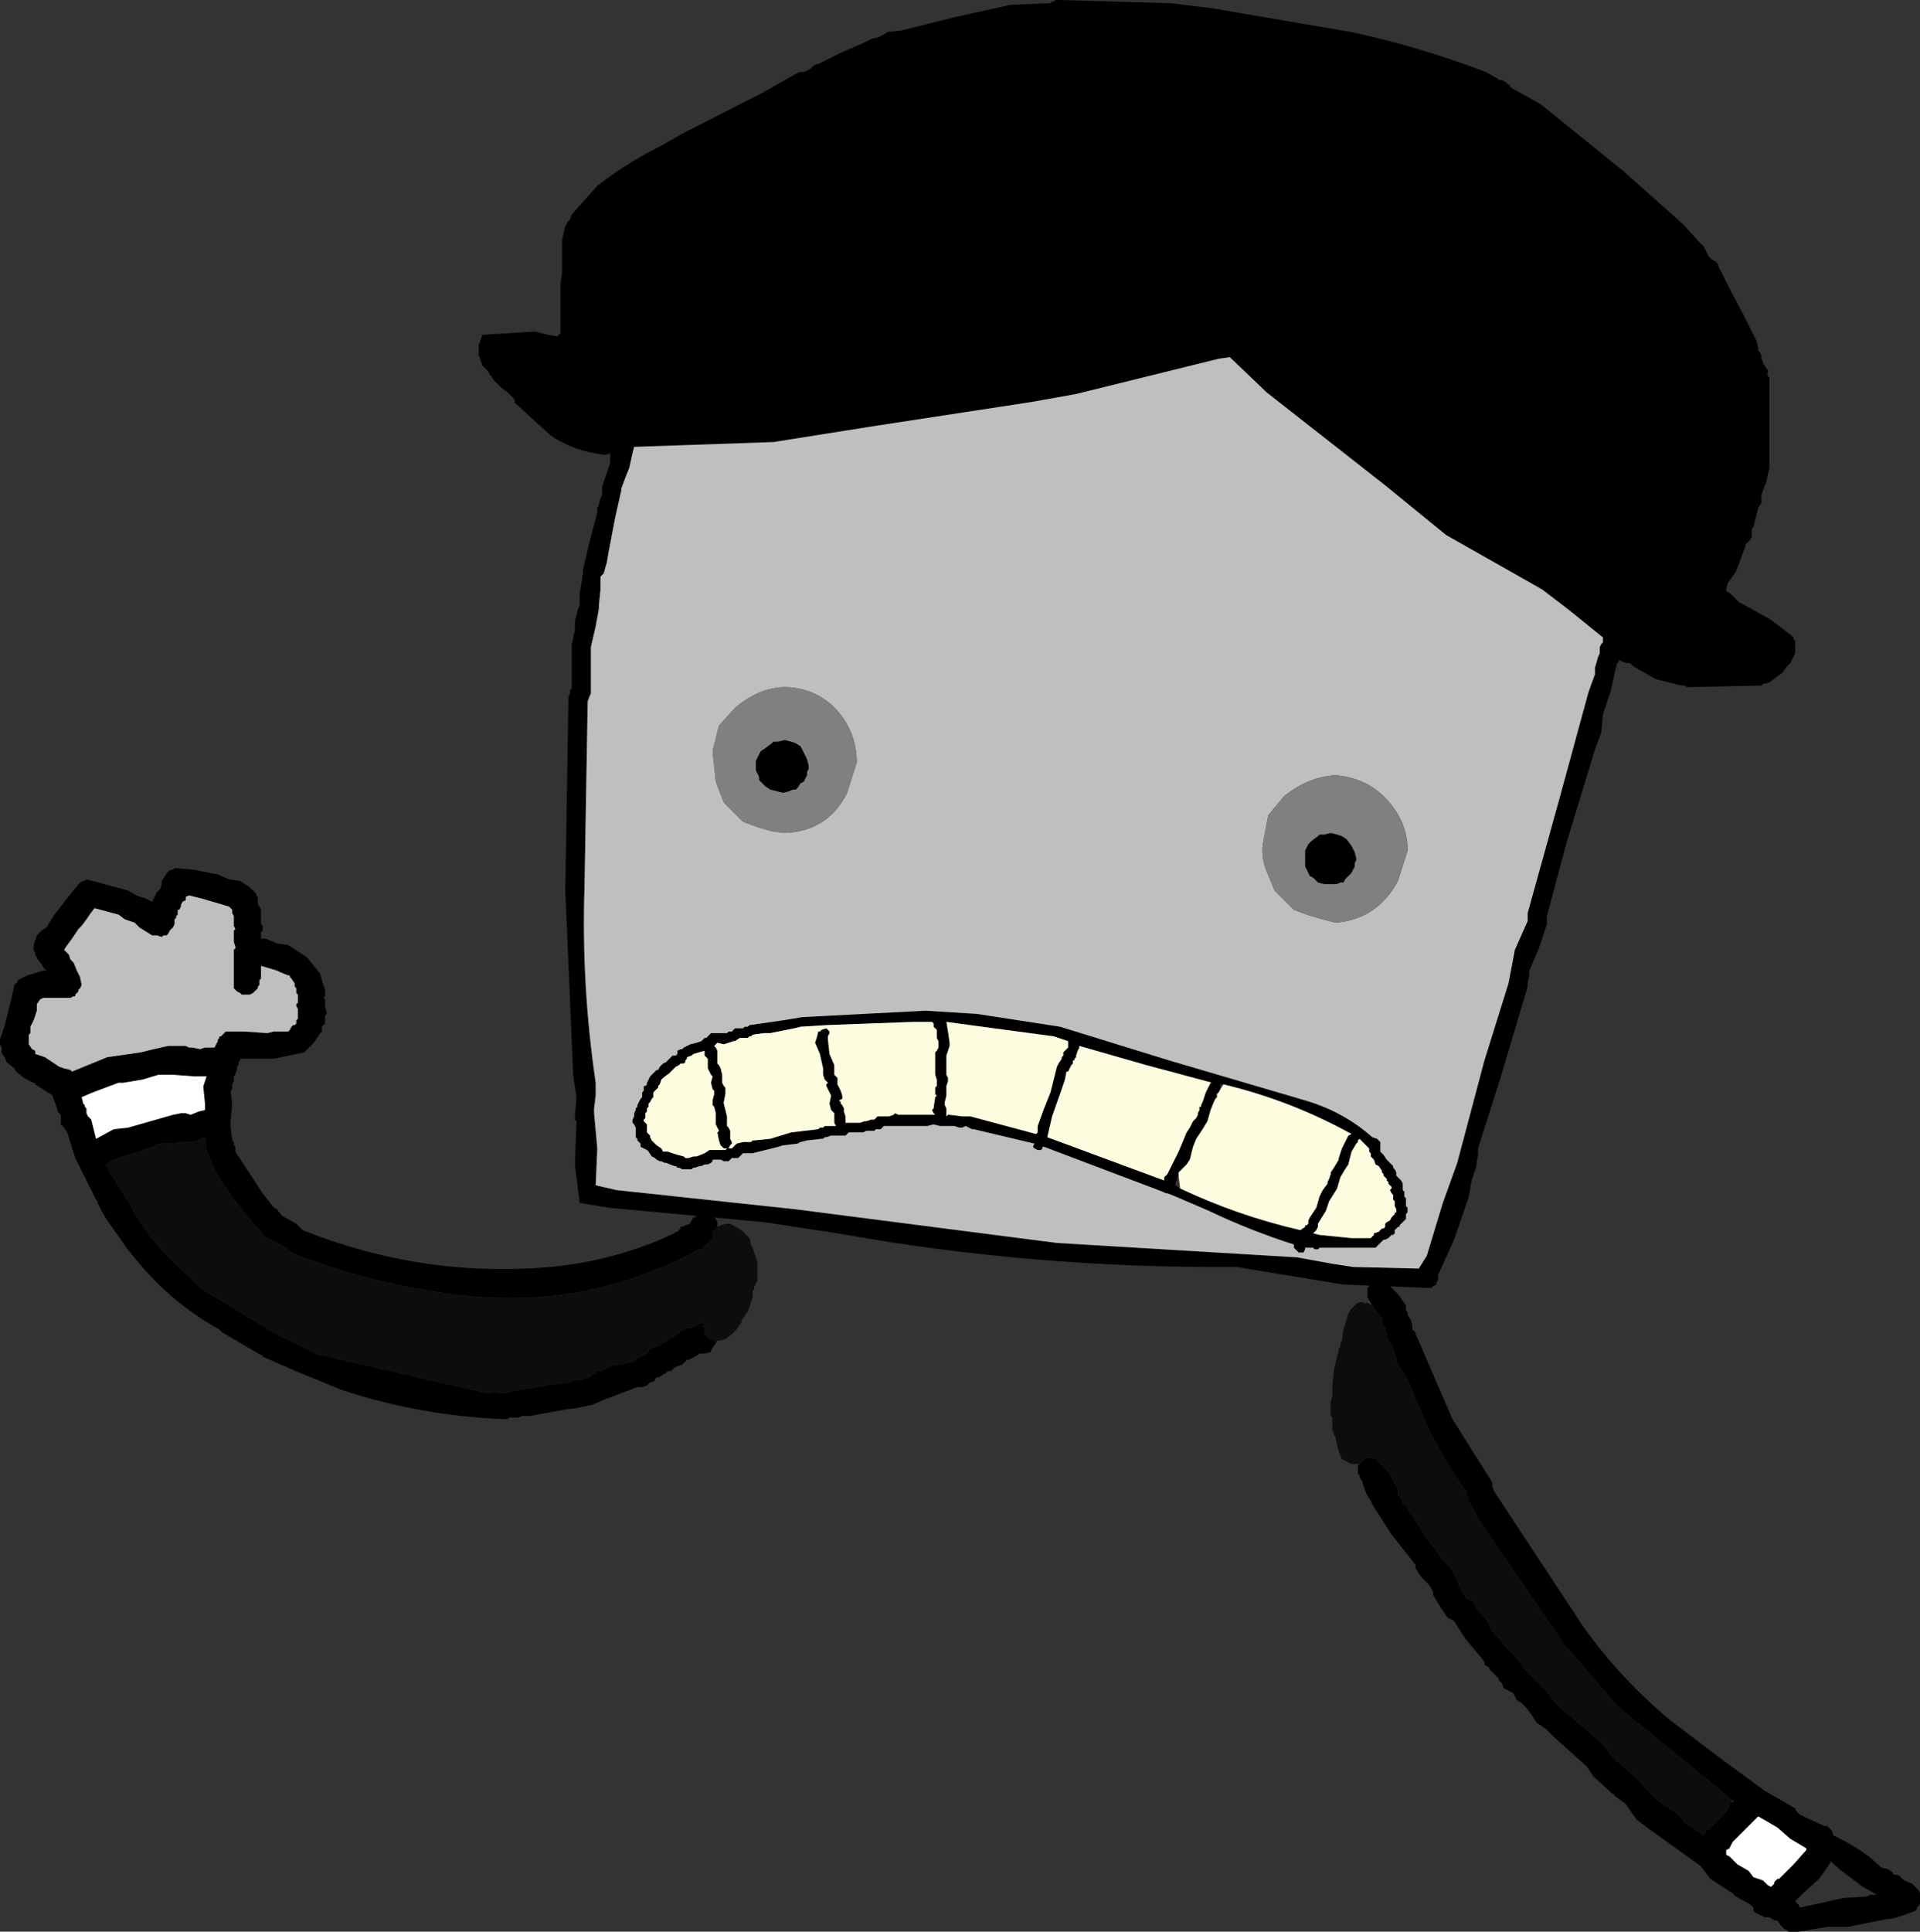 <?xml version="1.0" encoding="UTF-8" standalone="no"?>
<svg xmlns:xlink="http://www.w3.org/1999/xlink" height="60.3px" width="59.95px" xmlns="http://www.w3.org/2000/svg">
  <rect width="100%" height="100%" fill="#333333" stroke="none"/>
  <g transform="matrix(1.0, 0.0, 0.0, 1.0, 37.6, 51.95)">
    <path d="M5.25 -11.2 L5.1 -11.45 5.1 -11.75 5.15 -11.8 5.15 -11.85 5.25 -11.9 5.35 -12.0 5.45 -12.0 5.5 -12.0 5.6 -12.0 6.05 -11.55 6.3 -11.2 6.3 -11.05 6.35 -11.0 6.35 -10.9 6.45 -10.75 6.5 -10.55 6.5 -10.45 6.55 -10.4 6.6 -10.35 6.6 -10.3 6.65 -10.2 7.75 -7.65 8.95 -5.75 9.0 -5.65 9.0 -5.55 9.05 -5.4 11.85 -1.15 Q13.0 0.45 14.55 1.75 L16.2 3.0 17.5 3.95 18.45 4.5 18.5 4.6 18.55 4.65 18.6 4.7 19.15 4.95 19.25 5.0 19.35 5.05 19.45 5.05 19.5 5.1 19.6 5.2 19.65 5.35 Q20.2 5.6 20.75 6.0 L21.15 6.35 21.35 6.4 21.5 6.5 21.5 6.55 21.7 6.6 21.85 6.75 22.1 6.85 22.3 7.05 22.35 7.15 22.35 7.25 22.35 7.4 22.35 7.5 22.25 7.6 22.25 7.65 22.2 7.7 21.8 7.85 21.45 7.95 21.35 7.95 20.1 8.2 19.45 8.2 18.55 8.35 18.3 8.35 18.25 8.35 18.2 8.3 18.1 8.25 18.05 8.2 18.0 8.15 17.9 8.0 17.8 8.0 17.65 7.9 17.5 7.9 17.2 7.75 17.15 7.7 17.15 7.6 17.1 7.55 17.05 7.5 16.6 7.25 16.5 7.15 15.8 6.7 15.5 6.3 13.9 5.15 13.5 4.85 13.15 4.35 12.8 4.1 12.8 4.05 12.75 4.05 12.15 3.5 11.95 3.2 10.95 2.3 10.65 2.0 10.55 1.95 10.5 1.9 10.4 1.85 10.2 1.55 10.05 1.35 9.95 1.25 9.9 1.2 9.8 1.15 9.75 1.1 9.7 1.0 9.65 0.9 9.55 0.85 9.35 0.75 9.3 0.6 9.2 0.5 9.2 0.45 9.05 0.3 8.9 0.15 8.9 0.1 8.8 0.05 8.75 0.0 8.75 -0.05 8.7 -0.15 8.65 -0.2 8.15 -0.8 7.8 -1.35 7.7 -1.4 7.6 -1.45 7.4 -1.75 7.15 -2.15 7.15 -2.25 7.1 -2.35 7.0 -2.5 6.75 -2.75 6.6 -3.0 6.6 -3.1 5.85 -4.05 5.4 -4.75 5.3 -4.9 5.25 -5.0 5.2 -5.1 5.05 -5.35 4.95 -5.65 4.95 -5.7 4.9 -5.75 4.85 -5.85 4.85 -5.9 4.8 -5.95 4.8 -6.2 4.85 -6.25 4.9 -6.3 4.95 -6.35 5.0 -6.4 5.05 -6.45 5.15 -6.45 5.2 -6.45 5.3 -6.45 5.75 -6.0 6.0 -5.55 6.05 -5.5 6.05 -5.4 6.05 -5.3 6.1 -5.25 6.15 -5.2 6.2 -5.15 6.2 -5.0 6.3 -4.95 6.35 -4.85 6.4 -4.8 6.4 -4.75 6.45 -4.7 6.75 -4.25 7.0 -3.85 7.25 -3.55 7.4 -3.3 7.5 -3.2 7.6 -3.1 7.7 -3.0 7.8 -2.8 7.95 -2.5 7.95 -2.45 8.05 -2.3 8.15 -2.1 8.2 -2.05 8.4 -1.95 8.5 -1.75 8.85 -1.35 9.0 -1.0 9.3 -0.7 9.45 -0.5 9.75 -0.2 9.95 0.05 9.95 0.1 10.0 0.15 10.65 0.8 11.0 1.25 12.45 2.5 12.75 2.9 13.55 3.6 13.9 4.0 14.05 4.15 14.15 4.25 14.75 4.65 15.0 4.95 15.6 5.35 15.65 5.25 15.65 5.2 15.7 5.15 15.8 5.15 15.8 5.1 15.95 4.95 16.25 4.65 16.3 4.6 16.3 4.55 16.35 4.5 16.4 4.45 16.4 4.35 16.45 4.3 16.5 4.3 16.55 4.25 16.5 4.25 12.95 1.35 11.25 -0.6 8.65 -4.4 8.25 -5.1 8.25 -5.2 8.2 -5.25 8.2 -5.35 Q7.5 -6.35 6.95 -7.45 L6.35 -8.9 6.05 -9.35 5.9 -9.85 5.9 -9.9 5.75 -10.1 5.7 -10.25 5.7 -10.35 5.65 -10.45 5.65 -10.5 5.6 -10.55 5.55 -10.6 5.55 -10.7 5.55 -10.8 5.35 -11.05 5.25 -11.2 M20.5 6.9 L19.9 6.45 19.55 6.15 19.55 6.2 19.2 6.7 18.7 7.15 18.6 7.25 18.45 7.4 18.55 7.5 18.6 7.6 19.95 7.3 20.7 7.25 20.8 7.2 20.85 7.2 20.95 7.2 21.0 7.2 20.75 7.05 20.55 6.95 20.5 6.9 M16.4 6.0 L16.65 6.25 17.0 6.45 17.15 6.65 17.45 6.75 17.6 6.9 17.7 6.95 17.75 6.9 17.8 6.85 17.8 6.8 17.85 6.75 17.9 6.7 17.95 6.7 18.0 6.65 18.05 6.6 18.4 6.25 18.8 5.8 18.8 5.75 18.3 5.45 17.9 5.1 17.3 4.75 17.1 4.95 16.6 5.45 16.55 5.5 16.5 5.55 16.45 5.65 16.4 5.75 16.3 5.8 16.3 5.9 16.3 5.95 16.4 6.0" fill="#000000" fill-rule="evenodd" stroke="none"/>
    <path d="M4.85 -6.25 L4.8 -6.25 4.7 -6.25 4.6 -6.25 4.5 -6.3 4.3 -6.4 4.2 -6.65 4.1 -7.05 4.1 -7.1 4.05 -7.15 4.05 -7.2 4.0 -7.3 4.0 -7.5 4.0 -7.65 4.0 -7.7 3.95 -7.75 3.95 -7.8 3.95 -7.95 3.95 -8.2 4.0 -8.35 4.0 -8.65 4.05 -9.2 4.2 -9.8 4.2 -9.85 4.25 -9.9 4.25 -10.0 4.3 -10.1 4.35 -10.45 4.5 -10.95 4.55 -11.0 4.55 -11.05 4.65 -11.15 4.7 -11.2 4.75 -11.25 4.85 -11.3 4.95 -11.3 5.05 -11.25 5.05 -11.3 5.15 -11.25 5.25 -11.2 5.35 -11.05 5.55 -10.8 5.55 -10.7 5.55 -10.6 5.6 -10.55 5.65 -10.5 5.65 -10.45 5.7 -10.35 5.7 -10.25 5.75 -10.1 5.9 -9.9 5.9 -9.85 6.05 -9.35 6.35 -8.9 6.95 -7.45 Q7.5 -6.35 8.2 -5.35 L8.2 -5.25 8.25 -5.2 8.25 -5.1 8.65 -4.4 11.25 -0.6 12.95 1.35 16.5 4.25 16.4 4.35 16.4 4.45 16.35 4.5 16.3 4.55 16.3 4.6 16.25 4.65 15.95 4.95 15.8 5.1 15.8 5.15 15.7 5.15 15.65 5.2 15.65 5.25 15.6 5.35 15.0 4.95 14.75 4.65 14.15 4.25 14.05 4.15 13.9 4.0 13.55 3.6 12.75 2.9 12.45 2.5 11.0 1.25 10.65 0.8 10.0 0.15 9.95 0.1 9.95 0.05 9.75 -0.2 9.45 -0.5 9.3 -0.7 9.0 -1.0 8.85 -1.35 8.5 -1.75 8.4 -1.95 8.2 -2.05 8.15 -2.1 8.05 -2.3 7.95 -2.45 7.95 -2.5 7.8 -2.8 7.7 -3.0 7.6 -3.1 7.5 -3.2 7.4 -3.3 7.25 -3.55 7.0 -3.85 6.75 -4.25 6.45 -4.7 6.4 -4.75 6.4 -4.8 6.35 -4.85 6.3 -4.95 6.2 -5.0 6.2 -5.15 6.15 -5.2 6.1 -5.25 6.05 -5.3 6.05 -5.4 6.05 -5.5 6.0 -5.55 5.75 -6.0 5.3 -6.45 5.2 -6.45 5.15 -6.45 5.05 -6.45 5.0 -6.4 4.95 -6.35 4.9 -6.3 4.85 -6.25" fill="#0d0d0d" fill-rule="evenodd" stroke="none"/>
    <path d="M16.4 6.0 L16.3 5.95 16.3 5.9 16.3 5.8 16.4 5.75 16.45 5.65 16.5 5.55 16.55 5.5 16.6 5.45 17.1 4.95 17.3 4.75 17.9 5.1 18.3 5.45 18.8 5.75 18.8 5.8 18.4 6.25 18.05 6.6 18.0 6.65 17.95 6.7 17.9 6.7 17.85 6.75 17.8 6.8 17.8 6.85 17.75 6.9 17.7 6.95 17.6 6.9 17.45 6.75 17.15 6.65 17.0 6.45 16.65 6.25 16.4 6.0" fill="#ffffff" fill-rule="evenodd" stroke="none"/>
    <path d="M-15.2 -10.1 L-15.4 -9.8 -15.4 -9.75 -15.6 -9.7 -15.75 -9.7 -15.9 -9.6 -16.1 -9.5 -16.15 -9.5 -16.2 -9.45 -16.25 -9.4 -16.3 -9.35 -16.45 -9.3 -16.55 -9.25 -16.6 -9.2 -16.65 -9.15 -16.75 -9.15 -16.8 -9.1 -16.85 -9.05 -16.9 -9.05 -16.95 -9.0 -17.05 -8.95 -17.1 -8.95 -17.15 -8.9 -17.15 -8.85 -17.25 -8.8 -17.3 -8.8 -17.35 -8.75 -17.4 -8.7 -17.55 -8.65 -17.7 -8.65 -18.75 -8.25 -19.1 -8.1 -19.55 -8.0 -19.95 -7.95 -21.05 -7.75 -21.3 -7.75 -21.4 -7.7 -21.5 -7.7 -21.6 -7.7 -21.7 -7.7 -21.75 -7.65 -21.85 -7.65 Q-24.45 -7.75 -26.9 -8.55 L-28.25 -9.1 -29.4 -9.6 -29.4 -9.65 -29.45 -9.65 -30.65 -10.35 -30.75 -10.45 Q-32.3 -11.3 -33.45 -12.75 L-33.65 -13.0 -34.0 -13.5 -34.25 -13.85 -34.4 -14.1 -34.55 -14.4 -34.55 -14.45 -34.6 -14.5 -35.25 -15.8 -35.5 -16.6 -35.6 -16.75 -35.7 -16.85 -35.7 -17.0 -35.7 -17.15 -35.75 -17.2 -35.8 -17.25 -35.8 -17.3 -35.85 -17.45 -35.95 -17.7 -35.95 -17.75 -36.5 -18.1 -36.5 -18.15 -36.55 -18.15 -36.85 -18.3 -37.1 -18.5 -37.15 -18.6 -37.4 -18.8 -37.45 -18.95 -37.5 -19.0 -37.55 -19.1 -37.55 -19.2 -37.55 -19.25 -37.6 -19.35 -37.6 -19.4 -37.6 -19.5 -37.45 -19.95 -37.25 -20.75 -37.15 -21.2 -37.1 -21.25 -37.05 -21.3 -37.05 -21.35 -36.75 -21.5 -36.25 -21.65 -36.15 -21.65 -36.25 -21.75 -36.3 -21.85 -36.35 -21.9 -36.45 -22.05 -36.5 -22.15 -36.5 -22.2 -36.55 -22.3 -36.55 -22.45 -36.5 -22.6 -36.45 -22.75 -36.3 -22.9 -36.15 -23.0 -35.9 -23.4 -35.35 -24.1 -35.1 -24.4 -35.0 -24.45 -34.95 -24.45 -34.9 -24.5 -33.6 -24.15 -33.35 -24.0 -33.05 -23.9 -32.85 -23.8 -32.8 -23.9 -32.75 -24.0 -32.7 -24.1 -32.6 -24.2 -32.55 -24.35 -32.55 -24.45 -32.45 -24.6 -32.35 -24.75 -32.25 -24.8 -32.2 -24.8 -32.15 -24.85 -31.55 -24.8 -30.8 -24.65 -30.45 -24.5 -30.1 -24.45 -29.8 -24.25 -29.6 -24.05 -29.6 -24.0 -29.55 -23.95 -29.55 -23.75 -29.45 -23.55 -29.45 -23.45 -29.45 -23.3 -29.45 -23.2 -29.45 -23.1 -29.4 -23.05 -29.4 -22.9 -29.45 -22.85 -29.45 -22.75 -29.45 -22.65 -29.3 -22.65 -28.95 -22.5 -28.6 -22.45 -28.0 -22.05 -27.6 -21.55 -27.55 -21.35 -27.5 -21.2 -27.45 -21.05 -27.45 -20.9 -27.45 -20.85 -27.5 -20.8 -27.45 -20.75 -27.45 -20.65 -27.45 -20.5 -27.4 -20.35 -27.4 -20.3 -27.45 -20.25 -27.45 -20.0 -27.5 -19.95 -27.55 -19.9 -27.55 -19.75 -27.6 -19.7 -27.7 -19.55 -27.8 -19.4 -27.95 -19.25 -28.1 -19.1 -29.05 -18.9 -30.1 -18.9 -30.1 -18.85 -30.15 -18.8 -30.15 -18.7 -30.2 -18.65 -30.2 -18.55 -30.25 -18.45 -30.25 -18.4 -30.3 -18.35 -30.3 -18.3 -30.3 -18.2 -30.35 -18.1 -30.35 -17.95 -30.4 -17.9 -30.35 -17.5 -30.4 -16.95 -30.4 -16.9 -30.4 -16.75 -30.35 -16.4 -30.35 -16.35 -30.3 -16.3 -30.3 -16.2 -30.25 -16.15 -30.25 -16.0 -29.4 -14.7 -29.05 -14.25 -28.95 -14.2 -28.8 -14.0 -28.35 -13.75 -28.15 -13.55 Q-24.4 -12.05 -20.4 -12.4 -18.35 -12.6 -16.55 -13.45 L-16.5 -13.5 -16.45 -13.5 -16.35 -13.6 -16.35 -13.65 -16.3 -13.65 -16.2 -13.7 -16.05 -13.75 -16.05 -13.8 -16.0 -13.85 -15.95 -13.95 -15.9 -13.95 -15.8 -14.05 -15.75 -14.1 -15.65 -14.1 -15.6 -14.1 -15.5 -14.1 -15.4 -14.05 -15.35 -14.0 -15.25 -13.9 -15.2 -13.8 -15.2 -13.65 -15.25 -13.6 -15.3 -13.55 -15.35 -13.5 -15.35 -13.3 -15.65 -13.0 -15.7 -12.95 -15.8 -12.95 -15.85 -12.9 Q-19.25 -11.1 -23.05 -11.5 -25.8 -11.8 -28.4 -12.8 L-28.85 -13.1 -29.05 -13.2 -29.25 -13.3 -29.35 -13.35 -29.4 -13.4 -29.4 -13.45 -29.45 -13.5 Q-30.25 -14.35 -30.85 -15.35 L-31.05 -15.8 -31.05 -15.85 -31.1 -15.9 -31.1 -15.95 -31.15 -16.0 -31.2 -16.45 -31.25 -16.45 -31.4 -16.35 -31.55 -16.3 -31.6 -16.3 -31.75 -16.3 -31.9 -16.3 -32.35 -16.25 -32.65 -16.25 -32.85 -16.15 -33.15 -16.05 -33.2 -16.0 -33.25 -16.0 -33.75 -15.85 -34.05 -15.75 -34.15 -15.7 -34.2 -15.65 -34.25 -15.6 -34.3 -15.6 -34.2 -15.4 -33.5 -14.3 -33.5 -14.25 -33.45 -14.2 -33.45 -14.15 Q-32.75 -13.0 -31.75 -12.15 L-31.35 -11.75 -28.9 -10.25 -28.75 -10.2 -27.85 -9.75 -27.8 -9.7 -22.35 -8.45 -22.15 -8.5 -21.9 -8.45 -21.7 -8.5 -21.45 -8.55 -20.25 -8.75 -19.8 -8.8 -19.7 -8.85 -19.4 -8.9 -19.3 -8.95 -19.25 -8.95 -19.15 -9.0 -19.1 -9.05 -19.05 -9.05 -19.0 -9.1 -18.95 -9.15 -18.85 -9.15 -18.8 -9.15 -18.75 -9.2 -18.65 -9.25 -18.55 -9.3 -18.0 -9.4 -17.8 -9.45 -17.7 -9.55 -17.5 -9.65 -17.4 -9.7 -17.35 -9.75 -17.35 -9.8 -17.3 -9.85 -17.15 -9.9 -17.0 -9.95 -16.6 -10.2 -16.2 -10.5 -16.1 -10.5 -16.0 -10.5 -15.95 -10.55 -15.85 -10.55 -15.75 -10.65 -15.65 -10.65 -15.6 -10.65 -15.6 -10.6 -15.65 -10.55 -15.6 -10.5 -15.6 -10.4 -15.6 -10.3 -15.55 -10.25 -15.5 -10.2 -15.4 -10.15 -15.35 -10.1 -15.2 -10.1 M-30.35 -23.55 L-30.45 -23.65 -31.3 -23.9 -31.7 -24.0 -31.8 -23.95 -31.8 -23.85 -31.9 -23.8 -31.95 -23.7 -31.95 -23.65 -32.0 -23.55 -32.05 -23.55 -32.05 -23.4 -32.1 -23.35 -32.1 -23.3 -32.15 -23.25 -32.15 -23.1 -32.2 -23.0 -32.25 -22.95 -32.3 -22.9 -32.35 -22.8 -32.4 -22.75 -32.5 -22.75 -32.55 -22.7 -32.7 -22.75 -32.75 -22.75 -32.85 -22.75 -33.25 -23.0 -33.4 -23.15 -33.7 -23.25 -33.9 -23.4 -34.65 -23.6 -34.8 -23.4 -34.9 -23.25 -35.05 -23.05 -35.15 -22.95 -35.25 -22.8 -35.35 -22.65 -35.5 -22.45 -35.6 -22.3 -35.45 -22.15 -35.4 -22.0 -35.3 -21.9 -35.2 -21.65 -35.1 -21.45 -35.05 -21.2 -35.1 -21.1 -35.15 -21.05 -35.15 -21.0 -35.25 -20.9 -35.25 -20.85 -35.3 -20.85 -35.4 -20.8 -35.45 -20.8 -35.8 -20.8 -36.25 -20.8 -36.35 -20.75 -36.45 -20.6 -36.45 -20.4 -36.55 -20.1 -36.65 -19.9 -36.65 -19.85 -36.65 -19.75 -36.65 -19.7 -36.7 -19.65 -36.7 -19.55 -36.7 -19.5 -36.7 -19.35 -36.6 -19.2 -36.5 -19.15 -36.5 -19.05 -36.2 -18.95 -35.9 -18.75 -35.75 -18.65 -35.6 -18.6 -35.4 -18.55 -35.35 -18.5 -34.25 -18.95 -33.2 -19.1 -32.8 -19.2 -32.35 -19.3 -32.25 -19.3 -31.9 -19.3 -31.8 -19.3 -31.7 -19.25 -31.6 -19.25 -31.35 -19.2 -31.2 -19.25 -31.0 -19.25 -30.9 -19.25 -30.8 -19.45 -30.8 -19.5 -30.75 -19.55 -30.75 -19.6 -30.7 -19.6 -30.6 -19.7 -30.55 -19.75 -30.4 -19.75 -30.3 -19.75 -30.0 -19.75 -29.25 -19.7 -29.05 -19.75 -28.8 -19.75 -28.6 -19.75 -28.55 -19.8 -28.5 -19.9 -28.45 -19.95 -28.4 -19.95 -28.35 -20.0 -28.35 -20.1 -28.3 -20.15 -28.3 -20.3 -28.3 -20.4 -28.3 -20.45 -28.35 -20.55 -28.35 -20.6 -28.3 -20.65 -28.3 -20.9 -28.35 -20.95 -28.35 -21.1 -28.4 -21.15 -28.4 -21.25 -28.5 -21.4 -28.55 -21.45 -28.55 -21.5 -28.6 -21.5 -28.85 -21.6 -28.95 -21.65 -29.45 -21.8 -29.45 -21.6 -29.45 -21.45 -29.45 -21.4 -29.5 -21.35 -29.5 -21.2 -29.55 -21.15 -29.55 -21.1 -29.6 -21.05 -29.7 -20.95 -29.8 -20.9 -29.85 -20.9 -29.95 -20.9 -30.05 -20.9 -30.1 -20.95 -30.2 -21.0 -30.25 -21.05 -30.3 -21.1 -30.3 -21.2 -30.3 -21.5 -30.3 -21.85 -30.3 -22.3 -30.25 -22.35 -30.25 -22.4 -30.3 -22.55 -30.3 -22.65 -30.3 -22.75 -30.3 -22.85 -30.3 -22.9 -30.25 -22.95 -30.3 -23.05 -30.3 -23.15 -30.3 -23.2 -30.3 -23.3 -30.3 -23.35 -30.35 -23.45 -30.35 -23.55 M-31.25 -18.05 L-31.15 -18.35 -31.45 -18.35 -31.55 -18.35 -32.2 -18.4 -32.65 -18.4 -33.15 -18.25 -33.75 -18.15 -33.9 -18.15 -34.7 -17.85 -35.05 -17.7 -35.0 -17.5 -34.95 -17.45 -34.95 -17.4 -34.9 -17.35 -34.9 -17.2 -34.85 -17.1 -34.8 -17.05 -34.75 -17.0 -34.6 -16.4 -34.05 -16.7 -33.6 -16.75 -32.2 -17.15 -31.95 -17.2 -31.8 -17.2 -31.65 -17.15 -31.4 -17.25 -31.2 -17.3 -31.2 -17.5 -31.25 -18.0 -31.25 -18.05" fill="#000000" fill-rule="evenodd" stroke="none"/>
    <path d="M-30.35 -23.55 L-30.35 -23.45 -30.3 -23.35 -30.3 -23.3 -30.3 -23.2 -30.3 -23.15 -30.3 -23.05 -30.25 -22.95 -30.3 -22.9 -30.3 -22.85 -30.3 -22.75 -30.3 -22.65 -30.3 -22.55 -30.25 -22.4 -30.25 -22.35 -30.3 -22.3 -30.3 -21.85 -30.3 -21.5 -30.3 -21.2 -30.3 -21.1 -30.25 -21.05 -30.2 -21.0 -30.1 -20.95 -30.05 -20.9 -29.95 -20.9 -29.85 -20.9 -29.8 -20.9 -29.7 -20.95 -29.6 -21.05 -29.55 -21.1 -29.55 -21.15 -29.5 -21.2 -29.5 -21.35 -29.45 -21.4 -29.45 -21.45 -29.45 -21.6 -29.45 -21.8 -28.95 -21.65 -28.85 -21.6 -28.6 -21.5 -28.55 -21.5 -28.55 -21.45 -28.5 -21.4 -28.4 -21.25 -28.4 -21.15 -28.35 -21.1 -28.35 -20.95 -28.3 -20.9 -28.3 -20.65 -28.35 -20.6 -28.35 -20.55 -28.3 -20.45 -28.3 -20.4 -28.3 -20.3 -28.3 -20.15 -28.35 -20.1 -28.35 -20.0 -28.4 -19.95 -28.45 -19.95 -28.5 -19.9 -28.55 -19.8 -28.6 -19.75 -28.8 -19.75 -29.05 -19.75 -29.25 -19.7 -30.0 -19.75 -30.3 -19.75 -30.4 -19.75 -30.55 -19.75 -30.6 -19.7 -30.7 -19.6 -30.75 -19.6 -30.75 -19.55 -30.8 -19.5 -30.8 -19.45 -30.9 -19.25 -31.0 -19.25 -31.2 -19.25 -31.35 -19.2 -31.6 -19.25 -31.7 -19.25 -31.8 -19.3 -31.9 -19.3 -32.25 -19.3 -32.35 -19.3 -32.8 -19.2 -33.2 -19.1 -34.25 -18.95 -35.35 -18.5 -35.4 -18.55 -35.6 -18.6 -35.75 -18.65 -35.9 -18.75 -36.2 -18.95 -36.5 -19.05 -36.5 -19.15 -36.6 -19.2 -36.7 -19.35 -36.7 -19.5 -36.7 -19.55 -36.7 -19.65 -36.65 -19.7 -36.65 -19.75 -36.65 -19.85 -36.65 -19.9 -36.55 -20.1 -36.45 -20.4 -36.45 -20.6 -36.35 -20.75 -36.25 -20.8 -35.8 -20.8 -35.45 -20.8 -35.4 -20.8 -35.3 -20.85 -35.25 -20.85 -35.25 -20.9 -35.15 -21.0 -35.15 -21.05 -35.1 -21.1 -35.05 -21.2 -35.1 -21.45 -35.2 -21.65 -35.3 -21.9 -35.4 -22.0 -35.45 -22.15 -35.6 -22.3 -35.5 -22.45 -35.35 -22.65 -35.25 -22.8 -35.15 -22.95 -35.05 -23.05 -34.9 -23.25 -34.8 -23.4 -34.65 -23.6 -33.9 -23.4 -33.7 -23.25 -33.4 -23.15 -33.25 -23.0 -32.85 -22.75 -32.75 -22.75 -32.7 -22.75 -32.55 -22.7 -32.5 -22.75 -32.4 -22.75 -32.35 -22.8 -32.3 -22.9 -32.25 -22.95 -32.2 -23.0 -32.15 -23.1 -32.15 -23.25 -32.1 -23.3 -32.1 -23.35 -32.05 -23.4 -32.05 -23.55 -32.0 -23.55 -31.95 -23.65 -31.95 -23.7 -31.9 -23.8 -31.8 -23.85 -31.8 -23.95 -31.7 -24.0 -31.3 -23.9 -30.45 -23.65 -30.35 -23.55" fill="#bfbfbf" fill-rule="evenodd" stroke="none"/>
    <path d="M-15.2 -13.65 L-15.1 -13.7 -14.9 -13.75 -14.8 -13.75 -14.45 -13.55 -14.2 -13.3 -14.15 -13.1 -14.1 -13.0 -14.05 -12.85 -13.95 -12.55 -13.95 -12.2 -13.95 -12.0 -13.95 -11.95 -14.0 -11.9 -14.0 -11.85 -14.05 -11.8 -14.05 -11.7 -14.1 -11.65 -14.1 -11.45 -14.15 -11.3 -14.25 -11.0 -14.3 -10.95 -14.35 -10.85 -14.4 -10.8 -14.45 -10.7 -14.45 -10.65 -14.5 -10.6 -14.6 -10.45 -14.75 -10.3 -14.95 -10.15 -15.15 -10.1 -15.2 -10.1 -15.35 -10.1 -15.4 -10.15 -15.5 -10.2 -15.55 -10.25 -15.6 -10.3 -15.6 -10.4 -15.6 -10.5 -15.65 -10.55 -15.6 -10.6 -15.6 -10.65 -15.65 -10.65 -15.75 -10.65 -15.85 -10.55 -15.95 -10.55 -16.0 -10.5 -16.1 -10.5 -16.2 -10.5 -16.6 -10.2 -17.0 -9.95 -17.15 -9.9 -17.3 -9.85 -17.35 -9.8 -17.35 -9.75 -17.4 -9.7 -17.5 -9.65 -17.7 -9.55 -17.8 -9.45 -18.0 -9.4 -18.55 -9.3 -18.65 -9.25 -18.75 -9.2 -18.8 -9.15 -18.85 -9.15 -18.95 -9.15 -19.0 -9.1 -19.05 -9.05 -19.1 -9.05 -19.15 -9.0 -19.25 -8.95 -19.3 -8.95 -19.4 -8.9 -19.7 -8.85 -19.8 -8.8 -20.25 -8.75 -21.45 -8.55 -21.7 -8.5 -21.9 -8.45 -22.15 -8.5 -22.35 -8.45 -27.8 -9.7 -27.85 -9.75 -28.75 -10.2 -28.9 -10.25 -31.35 -11.75 -31.75 -12.15 Q-32.75 -13.0 -33.45 -14.15 L-33.45 -14.2 -33.5 -14.25 -33.5 -14.3 -34.2 -15.4 -34.3 -15.6 -34.25 -15.6 -34.2 -15.65 -34.15 -15.7 -34.05 -15.75 -33.75 -15.85 -33.25 -16.0 -33.2 -16.0 -33.15 -16.05 -32.85 -16.15 -32.65 -16.25 -32.35 -16.25 -31.9 -16.3 -31.75 -16.3 -31.6 -16.3 -31.55 -16.3 -31.4 -16.35 -31.25 -16.45 -31.2 -16.45 -31.15 -16.0 -31.1 -15.95 -31.1 -15.9 -31.05 -15.85 -31.05 -15.8 -30.85 -15.35 Q-30.25 -14.35 -29.45 -13.5 L-29.4 -13.45 -29.4 -13.4 -29.35 -13.35 -29.25 -13.3 -29.05 -13.2 -28.85 -13.1 -28.4 -12.8 Q-25.8 -11.8 -23.05 -11.5 -19.25 -11.1 -15.85 -12.9 L-15.8 -12.95 -15.7 -12.95 -15.65 -13.0 -15.35 -13.3 -15.35 -13.5 -15.3 -13.55 -15.25 -13.6 -15.2 -13.65" fill="#0d0d0d" fill-rule="evenodd" stroke="none"/>
    <path d="M-31.25 -18.05 L-31.25 -18.0 -31.2 -17.5 -31.2 -17.3 -31.4 -17.25 -31.65 -17.15 -31.8 -17.2 -31.95 -17.2 -32.2 -17.15 -33.6 -16.75 -34.05 -16.7 -34.6 -16.4 -34.75 -17.0 -34.8 -17.05 -34.85 -17.1 -34.9 -17.2 -34.9 -17.35 -34.95 -17.4 -34.95 -17.45 -35.0 -17.5 -35.05 -17.7 -34.7 -17.85 -33.9 -18.15 -33.75 -18.15 -33.15 -18.25 -32.65 -18.4 -32.2 -18.4 -31.55 -18.35 -31.45 -18.35 -31.15 -18.35 -31.25 -18.05" fill="#ffffff" fill-rule="evenodd" stroke="none"/>
    <path d="M4.6 -50.95 Q6.7 -50.5 8.8 -49.7 L9.15 -49.5 9.2 -49.45 9.3 -49.45 9.4 -49.4 9.45 -49.35 9.5 -49.3 9.55 -49.3 9.55 -49.25 9.6 -49.2 10.5 -48.7 13.1 -46.6 14.95 -44.95 15.45 -44.4 15.5 -44.35 15.6 -44.25 15.65 -44.15 15.7 -44.05 15.75 -43.95 15.8 -43.9 15.85 -43.85 15.95 -43.8 16.05 -43.7 16.05 -43.65 16.4 -42.95 16.85 -42.1 17.25 -41.3 17.3 -41.1 17.3 -41.0 17.35 -40.95 17.4 -40.85 17.4 -40.75 17.45 -40.65 17.45 -40.6 17.5 -40.55 17.55 -40.45 17.6 -40.4 17.6 -40.3 Q17.55 -40.25 17.65 -40.15 L17.65 -39.9 17.65 -39.25 17.65 -38.6 17.65 -37.85 17.65 -37.4 17.65 -37.35 17.6 -37.15 17.55 -36.9 17.45 -36.65 17.4 -36.5 17.4 -36.25 17.3 -36.1 17.25 -35.9 17.2 -35.7 17.15 -35.5 17.1 -35.45 17.1 -35.4 17.1 -35.3 17.1 -35.2 17.05 -35.1 17.0 -35.05 16.9 -34.95 16.9 -34.9 16.75 -34.5 16.6 -34.1 16.35 -33.75 16.3 -33.55 16.3 -33.5 16.45 -33.4 16.55 -33.3 16.65 -33.2 16.7 -33.15 16.8 -33.1 17.7 -32.6 18.35 -32.1 18.4 -32.05 18.4 -32.0 18.45 -31.95 18.45 -31.55 18.4 -31.45 18.35 -31.35 18.3 -31.25 18.15 -31.1 18.15 -31.05 18.1 -31.05 18.1 -31.0 18.05 -30.95 17.85 -30.8 17.65 -30.65 17.45 -30.6 17.4 -30.55 15.05 -30.5 15.0 -30.55 14.9 -30.55 14.1 -30.75 13.4 -31.15 13.3 -31.25 13.2 -31.25 13.05 -31.3 12.95 -31.35 12.95 -31.3 12.9 -31.25 12.85 -31.1 12.7 -30.4 12.45 -29.65 12.4 -29.1 12.2 -28.55 11.3 -25.6 10.7 -23.35 10.7 -23.25 10.7 -23.1 10.45 -22.35 10.15 -21.65 10.15 -21.5 10.1 -21.25 10.1 -21.15 9.25 -18.3 8.55 -16.1 8.55 -15.9 8.5 -15.6 8.5 -15.55 8.35 -15.1 8.25 -14.55 7.8 -13.25 7.35 -12.25 7.3 -12.15 7.3 -12.0 7.25 -11.9 7.25 -11.85 7.15 -11.8 7.1 -11.75 7.0 -11.75 6.9 -11.75 4.4 -11.85 4.35 -11.85 1.0 -12.4 Q-5.35 -12.35 -11.45 -13.45 L-13.75 -13.8 -18.6 -14.25 -19.5 -14.4 -19.65 -15.6 -19.6 -16.9 -19.6 -16.95 -19.65 -17.0 -19.65 -17.1 -19.6 -17.7 -19.7 -18.35 -19.95 -24.15 -19.85 -30.15 -19.85 -30.2 -19.8 -30.3 -19.8 -30.4 -19.75 -30.45 -19.75 -31.1 -19.75 -31.8 -19.75 -31.85 -19.7 -32.0 -19.7 -32.1 -19.65 -32.25 -19.65 -32.55 -19.55 -32.95 -19.5 -33.05 -19.5 -33.15 -19.5 -33.35 -19.5 -33.45 -19.45 -33.7 -19.4 -34.05 -19.4 -34.15 -19.2 -35.0 -18.95 -35.95 -18.95 -36.05 -18.95 -36.1 -18.9 -36.2 -18.85 -36.4 -18.8 -36.5 -18.8 -36.6 -18.8 -36.75 -18.7 -37.05 -18.55 -37.5 -18.55 -37.6 -18.55 -37.7 -18.55 -37.8 -18.7 -37.75 Q-19.65 -37.85 -20.4 -38.35 L-21.55 -39.4 -21.5 -39.45 -21.55 -39.45 -21.55 -39.5 -21.6 -39.55 -21.75 -39.7 -21.95 -39.85 -22.0 -39.9 -22.05 -39.95 -22.15 -40.05 -22.2 -40.1 -22.25 -40.2 -22.3 -40.25 -22.35 -40.35 -22.45 -40.45 -22.55 -40.55 -22.55 -40.6 -22.6 -40.7 -22.6 -40.75 -22.65 -40.85 -22.65 -41.2 -22.6 -41.3 -22.6 -41.35 -22.55 -41.45 -22.55 -41.5 -22.5 -41.5 -20.9 -41.6 -20.5 -41.5 -20.2 -41.45 -20.15 -41.5 -20.1 -41.55 -20.1 -42.05 -20.1 -42.5 -20.1 -43.1 -20.05 -43.45 -20.05 -43.5 -20.05 -43.8 -20.05 -44.1 -20.05 -44.45 -20.0 -44.7 -19.95 -44.9 -19.9 -44.95 -19.9 -45.0 -19.85 -45.05 -19.8 -45.1 -19.75 -45.25 -18.95 -46.15 Q-18.05 -46.85 -17.05 -47.35 L-16.25 -47.8 -13.8 -49.05 -12.65 -49.7 -12.6 -49.7 -12.5 -49.7 -12.4 -49.75 -12.3 -49.8 -12.2 -49.9 -12.1 -49.95 -12.05 -49.95 -11.35 -50.3 -10.55 -50.65 -10.35 -50.75 -10.3 -50.75 -10.15 -50.8 -10.05 -50.85 -9.95 -50.9 -9.9 -50.95 -9.45 -51.0 -7.85 -51.4 -6.05 -51.8 -4.8 -51.85 -4.75 -51.9 -4.7 -51.9 -4.65 -51.95 -4.6 -51.95 -4.5 -51.95 -1.05 -51.85 0.2 -51.7 4.6 -50.95 M-19.25 -30.05 L-19.35 -24.25 Q-19.45 -21.2 -19.0 -18.15 L-19.0 -17.75 -19.05 -17.35 -19.05 -17.2 -18.95 -16.1 -19.0 -14.95 -18.35 -14.8 -12.75 -14.2 -4.6 -13.15 2.9 -12.7 4.0 -12.5 4.65 -12.4 6.7 -12.35 6.95 -12.75 7.45 -14.4 7.9 -15.65 8.75 -18.85 9.5 -21.25 9.7 -22.3 10.1 -23.2 10.1 -23.25 10.1 -23.35 10.1 -23.45 11.1 -27.05 11.85 -29.8 12.0 -30.35 12.2 -30.9 12.2 -31.1 12.3 -31.45 12.35 -31.55 12.35 -31.75 12.4 -31.85 12.45 -31.9 12.45 -32.0 12.45 -32.05 11.4 -32.9 10.55 -33.55 7.55 -35.25 5.65 -36.8 1.95 -39.7 0.8 -40.8 0.45 -40.75 -4.0 -39.65 -5.4 -39.4 -10.3 -38.65 -13.45 -38.15 -17.8 -38.0 -17.85 -37.8 -17.95 -37.35 -18.05 -37.1 -18.2 -36.7 -18.2 -36.65 -18.4 -35.75 -18.6 -34.7 -18.65 -34.4 -18.75 -34.05 -18.85 -33.95 -18.85 -33.55 -18.9 -33.05 -18.9 -32.95 -19.0 -32.4 -19.15 -31.75 -19.15 -31.15 -19.15 -30.45 -19.15 -30.35 -19.15 -30.3 -19.2 -30.25 -19.25 -30.1 -19.25 -30.05 M3.35 -25.7 L3.55 -25.85 3.6 -25.9 3.75 -25.9 3.95 -25.95 4.15 -25.9 4.3 -25.85 4.45 -25.75 4.6 -25.55 4.7 -25.35 4.75 -25.15 4.75 -25.1 4.7 -25.0 4.7 -24.9 4.6 -24.7 4.5 -24.6 4.4 -24.5 4.35 -24.4 4.25 -24.4 4.15 -24.35 3.95 -24.35 3.75 -24.35 3.55 -24.4 3.4 -24.55 3.3 -24.6 3.25 -24.7 3.2 -24.8 3.15 -24.9 3.15 -25.0 3.15 -25.1 3.15 -25.2 3.15 -25.3 3.15 -25.4 3.2 -25.5 3.25 -25.6 3.35 -25.7 M-0.75 -14.85 Q1.05 -14.0 3.0 -13.55 L3.15 -13.65 3.15 -13.7 3.2 -13.7 3.25 -13.75 3.25 -13.85 3.3 -13.95 3.5 -14.25 3.6 -14.6 3.7 -14.8 3.85 -15.0 3.85 -15.05 3.9 -15.15 3.95 -15.3 3.95 -15.35 4.05 -15.5 4.2 -15.75 4.2 -15.8 4.3 -16.1 4.5 -16.5 4.6 -16.55 Q2.7 -17.6 0.6 -18.1 L0.45 -18.1 0.5 -18.1 0.5 -18.0 0.45 -17.85 0.4 -17.8 0.4 -17.7 0.35 -17.65 0.3 -17.55 0.2 -17.3 0.1 -16.95 -0.05 -16.7 -0.25 -16.4 -0.35 -16.15 -0.45 -15.75 -0.55 -15.6 -0.8 -15.35 -0.8 -15.25 -0.85 -15.2 -0.85 -15.1 -0.9 -15.05 -0.9 -15.0 -0.9 -14.95 -0.75 -14.85 M4.8 -16.35 L4.8 -16.3 4.75 -16.25 4.6 -16.0 4.5 -15.6 4.4 -15.45 4.25 -15.2 4.15 -14.85 3.9 -14.45 3.8 -14.15 3.55 -13.75 3.55 -13.65 3.5 -13.55 3.4 -13.45 3.6 -13.4 4.6 -13.3 5.2 -13.3 5.25 -13.35 5.3 -13.4 5.3 -13.45 5.45 -13.5 5.5 -13.55 5.55 -13.6 5.6 -13.6 5.65 -13.65 5.65 -13.75 5.7 -13.8 5.8 -13.85 5.85 -13.95 5.9 -14.0 5.95 -14.05 5.95 -14.1 6.0 -14.1 6.0 -14.2 5.95 -14.3 5.95 -14.45 5.9 -14.5 5.9 -14.65 5.85 -14.7 5.8 -14.8 5.85 -14.85 5.85 -14.9 5.75 -15.0 5.75 -15.05 5.7 -15.1 5.7 -15.15 5.6 -15.25 5.6 -15.3 5.55 -15.35 5.55 -15.4 5.45 -15.55 5.35 -15.6 5.3 -15.75 5.25 -15.8 5.2 -15.85 5.2 -15.95 5.15 -16.0 5.15 -16.1 5.05 -16.2 4.95 -16.3 4.85 -16.4 4.8 -16.35 M0.2 -18.15 L0.25 -18.15 -1.8 -18.7 -3.9 -19.3 -3.9 -19.25 -3.95 -19.15 -4.0 -19.0 -4.0 -18.95 -4.05 -18.9 -4.05 -18.85 -4.1 -18.85 -4.1 -18.75 -4.15 -18.7 -4.25 -18.5 -4.3 -18.5 -4.35 -18.25 -4.45 -17.95 -4.75 -17.1 -4.9 -16.45 -1.25 -15.1 -1.25 -15.15 -1.25 -15.2 -1.2 -15.25 -1.15 -15.3 -0.8 -16.0 -0.55 -16.6 -0.45 -16.75 -0.35 -16.95 -0.3 -17.0 -0.25 -17.05 -0.2 -17.15 -0.2 -17.2 -0.15 -17.3 -0.15 -17.4 -0.1 -17.4 -0.1 -17.45 -0.05 -17.55 0.05 -17.85 0.2 -18.15 M2.8 -13.1 Q1.4 -13.55 0.15 -14.15 L-0.9 -14.6 -1.15 -14.7 -1.2 -14.7 -1.3 -14.75 -5.0 -16.15 -5.05 -16.15 -5.05 -16.1 -5.1 -16.05 -5.2 -16.05 -5.3 -16.1 -5.35 -16.15 -5.3 -16.25 -7.2 -16.7 -7.25 -16.7 -7.35 -16.75 -7.45 -16.8 -7.55 -16.75 -7.65 -16.75 -7.8 -16.8 -7.95 -16.8 -8.15 -16.8 -8.25 -16.8 -8.45 -16.85 -8.65 -16.8 -8.9 -16.8 -9.05 -16.8 -9.15 -16.8 -9.2 -16.8 -9.3 -16.8 -9.5 -16.8 -9.55 -16.8 -9.65 -16.8 -9.75 -16.8 -9.9 -16.8 -10.0 -16.8 -10.05 -16.75 -10.1 -16.7 -10.15 -16.7 -10.25 -16.7 -10.3 -16.65 -10.4 -16.65 -10.45 -16.65 -10.55 -16.65 -10.65 -16.6 -10.95 -16.6 -11.1 -16.6 -11.15 -16.55 -11.2 -16.5 -11.3 -16.5 -11.35 -16.5 -11.45 -16.5 -11.65 -16.5 -11.8 -16.45 -11.85 -16.45 -11.9 -16.4 -11.95 -16.4 -12.4 -16.35 -12.6 -16.3 -12.7 -16.25 -13.1 -16.2 -13.15 -16.2 -13.3 -16.15 -13.5 -16.1 -14.1 -15.95 -14.15 -15.95 -14.25 -15.95 -14.35 -15.95 -14.4 -15.95 -14.5 -15.85 -14.55 -15.8 -14.65 -15.8 -14.75 -15.8 -14.8 -15.75 -14.85 -15.7 -15.0 -15.7 -15.1 -15.75 -15.15 -15.75 -15.25 -15.75 -15.35 -15.75 -15.35 -15.7 -15.4 -15.65 -15.5 -15.6 -15.6 -15.6 -15.7 -15.55 -15.75 -15.55 -15.9 -15.5 -15.95 -15.5 -16.0 -15.45 -16.2 -15.45 -16.3 -15.45 -16.4 -15.5 -16.45 -15.5 -16.5 -15.55 -16.55 -15.55 -16.8 -15.65 -16.85 -15.65 -16.95 -15.7 -17.0 -15.7 -17.1 -15.75 -17.15 -15.8 -17.25 -15.85 -17.35 -16.0 -17.4 -16.05 -17.5 -16.1 -17.6 -16.15 -17.6 -16.25 -17.7 -16.35 -17.7 -16.4 -17.75 -16.45 -17.75 -16.75 -17.8 -16.85 -17.85 -16.9 -17.85 -17.0 -17.8 -17.1 -17.8 -17.2 -17.75 -17.3 -17.75 -17.35 -17.7 -17.4 -17.7 -17.45 -17.65 -17.55 -17.6 -17.65 -17.55 -17.7 -17.55 -17.85 -17.5 -17.9 -17.5 -18.05 -17.45 -18.05 -17.4 -18.1 -17.4 -18.15 -17.35 -18.25 -17.3 -18.35 -17.25 -18.4 -17.2 -18.45 -17.15 -18.5 -17.1 -18.55 -17.05 -18.55 -17.0 -18.65 -16.95 -18.7 -16.9 -18.75 -16.8 -18.8 -16.65 -18.95 -16.6 -19.0 -16.5 -19.0 -16.45 -19.05 -16.45 -19.15 -16.35 -19.2 -16.3 -19.2 -16.25 -19.25 -16.15 -19.3 -16.05 -19.35 -15.85 -19.4 -15.7 -19.45 -15.6 -19.55 -15.55 -19.55 -15.5 -19.6 -15.4 -19.7 -15.35 -19.7 -15.25 -19.7 -15.1 -19.7 -14.9 -19.7 -14.85 -19.75 -14.75 -19.75 -14.7 -19.8 -14.65 -19.85 -14.55 -19.85 -14.5 -19.85 -14.4 -19.85 -14.35 -19.9 -14.25 -19.9 -14.2 -19.95 -13.15 -20.1 -12.55 -20.2 -8.7 -20.4 -7.1 -20.3 -4.5 -19.9 -1.1 -18.85 3.15 -17.6 Q4.35 -17.25 5.25 -16.45 L5.4 -16.4 5.5 -16.3 5.5 -16.2 5.5 -16.1 5.5 -16.0 5.55 -15.95 5.6 -15.9 5.7 -15.75 5.75 -15.7 5.85 -15.6 5.9 -15.55 5.9 -15.5 5.95 -15.45 6.0 -15.35 6.0 -15.25 6.05 -15.2 6.1 -15.15 6.15 -15.1 6.2 -15.0 6.2 -14.8 6.25 -14.75 6.25 -14.6 6.3 -14.55 6.3 -14.45 6.3 -14.3 6.35 -14.25 6.35 -14.1 6.3 -14.05 6.3 -13.9 6.25 -13.85 6.2 -13.8 6.15 -13.75 6.1 -13.7 6.1 -13.65 6.05 -13.65 6.0 -13.6 5.95 -13.55 5.95 -13.45 5.9 -13.4 5.85 -13.4 5.8 -13.35 5.75 -13.3 5.65 -13.25 5.6 -13.25 5.45 -13.1 5.4 -13.05 5.35 -13.0 5.25 -13.0 5.1 -13.0 4.9 -13.0 4.8 -13.0 4.7 -13.0 4.5 -13.0 4.4 -13.0 4.3 -13.0 4.15 -13.0 4.1 -13.0 3.95 -13.0 3.85 -13.0 3.8 -13.0 3.6 -13.0 3.55 -12.95 3.45 -12.95 3.4 -13.0 3.3 -13.0 3.2 -13.0 3.15 -13.0 3.15 -12.95 3.1 -12.85 2.95 -12.85 2.85 -12.95 2.8 -13.0 2.8 -13.1 M-12.4 -28.25 L-12.35 -28.05 -12.35 -27.95 -12.4 -27.85 -12.4 -27.75 -12.5 -27.55 -12.6 -27.5 -12.7 -27.35 -12.75 -27.3 -12.85 -27.3 -12.95 -27.25 -13.15 -27.2 -13.35 -27.25 -13.55 -27.3 -13.7 -27.4 -13.8 -27.5 -13.9 -27.6 -13.9 -27.7 -13.95 -27.8 -14.0 -27.9 -14.0 -28.0 -14.0 -28.1 -14.0 -28.2 -13.95 -28.3 -13.9 -28.4 -13.85 -28.5 -13.7 -28.6 -13.5 -28.75 -13.45 -28.8 -13.3 -28.8 -13.1 -28.85 -12.9 -28.8 -12.75 -28.75 -12.6 -28.65 -12.5 -28.45 -12.4 -28.25 M-4.25 -19.45 L-4.7 -19.6 -8.05 -20.05 -8.0 -19.75 -7.95 -19.4 -7.95 -19.3 -8.0 -19.15 -8.05 -19.0 -8.05 -18.95 -8.05 -18.85 -8.05 -18.65 -8.05 -18.55 -8.05 -18.5 -8.05 -18.4 -8.0 -18.3 -8.0 -18.2 -8.05 -18.05 -8.05 -17.9 -8.05 -17.75 -8.1 -17.55 -8.1 -17.45 -8.05 -17.35 -8.05 -17.3 -8.05 -17.2 -8.05 -17.1 -8.0 -17.15 -7.95 -17.15 -7.55 -17.1 -7.4 -17.1 -7.3 -17.1 -5.25 -16.55 -5.2 -16.6 -5.2 -16.8 -5.0 -17.35 -4.8 -17.85 -4.7 -18.25 -4.6 -18.65 -4.55 -18.75 -4.45 -18.9 -4.45 -18.95 -4.4 -19.0 -4.4 -19.1 -4.35 -19.15 -4.3 -19.2 -4.25 -19.25 -4.25 -19.3 -4.25 -19.4 -4.25 -19.45 M-8.5 -20.05 L-9.1 -20.05 -11.8 -19.95 -12.6 -19.9 -12.8 -19.85 -13.55 -19.7 -13.75 -19.7 -14.1 -19.65 -14.15 -19.6 -14.2 -19.6 -14.25 -19.55 -14.35 -19.55 -14.4 -19.55 -14.5 -19.55 -14.65 -19.45 -14.7 -19.45 -15.0 -19.35 -15.2 -19.4 -15.3 -19.3 -15.25 -19.25 -15.2 -19.15 -15.2 -19.05 -15.2 -18.9 -15.2 -18.75 -15.15 -18.7 -15.1 -18.6 -15.05 -18.4 -15.05 -18.35 -15.05 -18.25 -15.05 -18.15 -15.0 -18.05 -14.95 -18.0 -14.95 -17.8 -15.0 -17.55 -15.0 -17.5 -14.95 -17.3 -14.9 -17.1 -14.9 -16.9 -14.9 -16.8 -14.85 -16.75 -14.8 -16.65 -14.8 -16.4 -14.75 -16.3 -14.75 -16.25 -14.8 -16.2 -14.85 -16.1 -14.75 -16.1 -14.7 -16.15 -14.65 -16.2 -14.6 -16.25 -14.4 -16.3 -14.3 -16.3 -14.15 -16.3 -14.1 -16.35 -14.05 -16.35 -13.55 -16.4 -12.9 -16.6 -12.05 -16.7 -12.0 -16.75 -11.9 -16.75 -11.85 -16.8 -11.6 -16.8 -11.5 -16.8 -11.55 -16.9 -11.55 -17.2 -11.6 -17.25 -11.65 -17.3 -11.7 -17.5 -11.65 -17.75 -11.7 -17.85 -11.8 -18.05 -11.8 -18.1 -11.75 -18.15 -11.8 -18.2 -11.85 -18.25 -11.9 -18.4 -11.9 -18.6 -12.0 -19.05 -12.15 -19.4 -12.1 -19.55 -12.05 -19.75 -12.0 -19.75 -11.95 -19.8 -11.8 -19.85 -11.75 -19.8 -11.7 -19.75 -11.7 -19.7 -11.75 -19.6 -11.75 -19.5 -11.7 -19.05 -11.55 -18.7 -11.55 -18.6 -11.55 -18.5 -11.55 -18.4 -11.45 -18.3 -11.45 -18.1 -11.35 -17.9 -11.3 -17.75 -11.3 -17.65 -11.4 -17.6 -11.35 -17.55 -11.35 -17.5 -11.3 -17.45 -11.25 -17.35 -11.25 -17.25 -11.2 -17.1 -11.2 -17.05 -11.2 -16.9 -11.1 -16.9 -10.95 -16.9 -10.85 -16.9 -10.75 -16.9 -10.6 -16.95 -10.55 -16.95 -10.4 -17.0 -10.3 -17.0 -10.25 -17.05 -10.2 -17.1 -9.95 -17.1 -9.85 -17.1 -9.7 -17.15 -9.65 -17.2 -9.55 -17.15 -9.3 -17.15 -8.65 -17.15 -8.45 -17.15 -8.4 -17.15 -8.45 -17.2 -8.5 -17.3 -8.45 -17.35 -8.4 -17.7 -8.35 -17.75 -8.4 -17.8 -8.4 -17.9 -8.4 -18.0 -8.35 -18.05 -8.35 -18.15 -8.35 -18.25 -8.4 -18.4 -8.4 -18.5 -8.4 -18.7 -8.4 -18.95 -8.4 -19.05 -8.4 -19.1 -8.35 -19.15 -8.3 -19.25 -8.3 -19.45 -8.35 -19.55 -8.35 -19.7 -8.35 -19.8 -8.45 -19.9 -8.45 -20.0 -8.5 -20.05 M-16.55 -18.6 L-16.7 -18.45 -16.9 -18.3 -16.95 -18.25 -17.0 -18.1 -17.05 -18.05 -17.05 -18.0 -17.1 -17.95 -17.15 -17.9 -17.2 -17.85 -17.2 -17.7 -17.25 -17.65 -17.3 -17.55 -17.35 -17.5 -17.35 -17.4 -17.4 -17.35 -17.4 -17.25 -17.45 -17.2 -17.45 -17.05 -17.5 -17.0 -17.5 -16.95 -17.45 -16.9 -17.4 -16.85 -17.4 -16.6 -17.3 -16.5 -17.3 -16.45 -17.25 -16.35 -17.15 -16.25 -17.1 -16.2 -16.95 -16.1 -16.9 -16.0 -16.8 -16.0 -16.75 -16.0 -16.45 -15.9 -16.25 -15.85 -16.2 -15.8 -16.1 -15.8 -15.95 -15.85 -15.85 -15.85 -15.6 -15.95 -15.45 -16.05 -15.3 -16.05 -15.25 -16.05 -15.05 -16.05 -14.95 -16.05 -14.9 -16.1 -15.0 -16.1 -15.1 -16.2 -15.15 -16.35 -15.2 -16.6 -15.15 -16.65 -15.2 -16.75 -15.25 -16.85 -15.25 -17.1 -15.25 -17.2 -15.3 -17.4 -15.35 -17.45 -15.35 -17.6 -15.3 -17.8 -15.3 -17.9 -15.35 -17.95 -15.4 -18.15 -15.35 -18.35 -15.4 -18.4 -15.5 -18.6 -15.5 -18.9 -15.6 -19.0 -15.6 -19.1 -15.6 -19.15 -15.95 -19.05 -16.0 -19.0 -16.15 -18.95 -16.15 -18.9 -16.2 -18.85 -16.2 -18.8 -16.25 -18.75 -16.35 -18.75 -16.4 -18.7 -16.5 -18.65 -16.55 -18.6" fill="#000000" fill-rule="evenodd" stroke="none"/>
    <path d="M-19.15 -30.3 L-19.15 -30.35 -19.15 -30.45 -19.15 -31.15 -19.15 -31.75 -19.0 -32.4 -18.9 -32.95 -18.9 -33.05 -18.85 -33.55 -18.85 -33.95 -18.75 -34.05 -18.65 -34.4 -18.6 -34.7 -18.4 -35.75 -18.2 -36.65 -18.2 -36.7 -18.05 -37.1 -17.95 -37.35 -17.85 -37.8 -17.8 -38.0 -13.45 -38.15 -10.3 -38.65 -5.4 -39.4 -4.0 -39.65 0.45 -40.75 0.8 -40.8 1.95 -39.7 5.65 -36.8 7.55 -35.25 10.55 -33.55 11.4 -32.9 12.45 -32.05 12.45 -32.0 12.45 -31.9 12.4 -31.85 12.35 -31.75 12.35 -31.55 12.3 -31.45 12.2 -31.1 12.2 -30.9 12.0 -30.35 11.85 -29.8 11.1 -27.05 10.1 -23.45 10.1 -23.35 10.1 -23.25 10.1 -23.2 9.7 -22.3 9.5 -21.25 8.75 -18.85 7.9 -15.65 7.45 -14.4 6.95 -12.75 6.7 -12.35 4.65 -12.4 4.0 -12.5 2.9 -12.7 -4.6 -13.15 -12.75 -14.2 -18.35 -14.8 -19.0 -14.95 -18.95 -16.1 -19.05 -17.2 -19.05 -17.35 -19.0 -17.75 -19.0 -18.15 Q-19.45 -21.2 -19.35 -24.25 L-19.25 -30.05 -19.15 -30.3 M1.85 -25.7 Q1.75 -25.25 1.95 -24.75 L2.2 -24.15 2.4 -23.95 2.6 -23.75 2.8 -23.55 3.2 -23.4 3.7 -23.25 4.1 -23.15 Q5.4 -23.25 6.05 -24.45 L6.35 -25.4 Q6.35 -26.15 5.9 -26.75 5.25 -27.65 4.1 -27.75 3.25 -27.7 2.5 -27.1 L2.0 -26.5 1.85 -25.7 M2.8 -13.1 L2.8 -13.0 2.85 -12.95 2.95 -12.85 3.1 -12.85 3.15 -12.95 3.15 -13.0 3.2 -13.0 3.3 -13.0 3.4 -13.0 3.45 -12.95 3.55 -12.95 3.6 -13.0 3.8 -13.0 3.85 -13.0 3.95 -13.0 4.1 -13.0 4.15 -13.0 4.3 -13.0 4.4 -13.0 4.5 -13.0 4.7 -13.0 4.8 -13.0 4.9 -13.0 5.1 -13.0 5.25 -13.0 5.35 -13.0 5.4 -13.05 5.45 -13.1 5.6 -13.25 5.65 -13.25 5.75 -13.3 5.8 -13.35 5.85 -13.4 5.9 -13.4 5.95 -13.45 5.95 -13.55 6.0 -13.6 6.05 -13.65 6.1 -13.65 6.1 -13.7 6.15 -13.75 6.2 -13.8 6.25 -13.85 6.3 -13.9 6.3 -14.05 6.35 -14.1 6.35 -14.25 6.3 -14.3 6.3 -14.45 6.3 -14.55 6.25 -14.6 6.25 -14.75 6.2 -14.8 6.2 -15.0 6.15 -15.1 6.1 -15.15 6.05 -15.2 6.0 -15.25 6.0 -15.35 5.95 -15.45 5.9 -15.5 5.9 -15.55 5.85 -15.6 5.75 -15.7 5.7 -15.75 5.6 -15.9 5.55 -15.95 5.5 -16.0 5.5 -16.1 5.5 -16.2 5.5 -16.3 5.4 -16.4 5.25 -16.45 Q4.35 -17.25 3.15 -17.6 L-1.1 -18.85 -4.5 -19.9 -7.1 -20.3 -8.7 -20.4 -12.55 -20.2 -13.15 -20.1 -14.2 -19.95 -14.25 -19.9 -14.35 -19.9 -14.4 -19.85 -14.5 -19.85 -14.55 -19.85 -14.65 -19.85 -14.7 -19.8 -14.75 -19.75 -14.85 -19.75 -14.9 -19.7 -15.1 -19.7 -15.25 -19.7 -15.35 -19.7 -15.4 -19.7 -15.5 -19.6 -15.55 -19.55 -15.6 -19.55 -15.7 -19.45 -15.85 -19.4 -16.05 -19.35 -16.15 -19.3 -16.25 -19.25 -16.3 -19.2 -16.35 -19.2 -16.45 -19.15 -16.45 -19.05 -16.5 -19.0 -16.6 -19.0 -16.65 -18.95 -16.8 -18.8 -16.9 -18.75 -16.95 -18.7 -17.0 -18.65 -17.05 -18.55 -17.1 -18.55 -17.15 -18.5 -17.2 -18.45 -17.25 -18.4 -17.3 -18.35 -17.35 -18.25 -17.4 -18.15 -17.4 -18.1 -17.45 -18.05 -17.5 -18.05 -17.5 -17.9 -17.55 -17.85 -17.55 -17.7 -17.6 -17.65 -17.65 -17.55 -17.7 -17.45 -17.7 -17.4 -17.75 -17.35 -17.75 -17.3 -17.8 -17.2 -17.8 -17.1 -17.85 -17.0 -17.85 -16.9 -17.8 -16.85 -17.75 -16.75 -17.75 -16.45 -17.7 -16.4 -17.7 -16.35 -17.6 -16.25 -17.6 -16.15 -17.5 -16.1 -17.4 -16.05 -17.35 -16.0 -17.25 -15.85 -17.15 -15.8 -17.1 -15.75 -17.0 -15.7 -16.95 -15.7 -16.85 -15.65 -16.8 -15.65 -16.55 -15.55 -16.5 -15.55 -16.45 -15.5 -16.4 -15.5 -16.3 -15.45 -16.2 -15.45 -16.0 -15.45 -15.95 -15.5 -15.9 -15.5 -15.75 -15.55 -15.7 -15.55 -15.6 -15.6 -15.5 -15.6 -15.4 -15.65 -15.35 -15.7 -15.35 -15.75 -15.25 -15.75 -15.15 -15.75 -15.1 -15.75 -15.0 -15.7 -14.85 -15.7 -14.8 -15.75 -14.75 -15.8 -14.65 -15.8 -14.55 -15.8 -14.5 -15.85 -14.4 -15.95 -14.35 -15.95 -14.25 -15.95 -14.15 -15.95 -14.1 -15.95 -13.5 -16.1 -13.3 -16.15 -13.15 -16.2 -13.1 -16.2 -12.7 -16.25 -12.6 -16.3 -12.4 -16.35 -11.95 -16.4 -11.9 -16.4 -11.85 -16.45 -11.8 -16.45 -11.65 -16.5 -11.45 -16.5 -11.35 -16.5 -11.3 -16.5 -11.2 -16.5 -11.15 -16.55 -11.1 -16.6 -10.95 -16.6 -10.65 -16.6 -10.55 -16.65 -10.45 -16.65 -10.4 -16.65 -10.3 -16.65 -10.25 -16.7 -10.15 -16.7 -10.1 -16.7 -10.05 -16.75 -10.0 -16.8 -9.9 -16.8 -9.75 -16.8 -9.65 -16.8 -9.55 -16.8 -9.5 -16.8 -9.3 -16.8 -9.2 -16.8 -9.15 -16.8 -9.05 -16.8 -8.9 -16.8 -8.65 -16.8 -8.45 -16.85 -8.25 -16.8 -8.15 -16.8 -7.95 -16.8 -7.8 -16.8 -7.65 -16.75 -7.55 -16.75 -7.45 -16.8 -7.35 -16.75 -7.25 -16.7 -7.2 -16.7 -5.3 -16.25 -5.35 -16.15 -5.3 -16.1 -5.2 -16.05 -5.1 -16.05 -5.05 -16.1 -5.05 -16.15 -5.0 -16.15 -1.3 -14.75 -1.2 -14.7 -1.15 -14.7 -0.9 -14.6 0.15 -14.15 Q1.4 -13.55 2.8 -13.1 M-15.35 -28.5 L-15.25 -27.55 -15.0 -26.9 -14.8 -26.7 -14.6 -26.5 -14.4 -26.3 -14.0 -26.15 -13.5 -26.0 -13.1 -25.95 Q-11.75 -26.0 -11.15 -27.2 L-10.85 -28.15 Q-10.85 -28.9 -11.25 -29.5 -11.9 -30.45 -13.05 -30.5 -13.9 -30.5 -14.65 -29.85 L-15.15 -29.3 -15.35 -28.5" fill="#bfbfbf" fill-rule="evenodd" stroke="none"/>
    <path d="M1.85 -25.7 L2.0 -26.5 2.5 -27.1 Q3.25 -27.7 4.1 -27.75 5.25 -27.65 5.9 -26.75 6.35 -26.15 6.35 -25.4 L6.05 -24.45 Q5.4 -23.25 4.1 -23.15 L3.7 -23.25 3.2 -23.4 2.8 -23.55 2.6 -23.75 2.4 -23.95 2.2 -24.15 1.95 -24.75 Q1.75 -25.25 1.85 -25.7 M3.35 -25.7 L3.25 -25.6 3.2 -25.5 3.15 -25.4 3.15 -25.3 3.15 -25.2 3.15 -25.1 3.15 -25.0 3.15 -24.9 3.2 -24.8 3.25 -24.7 3.3 -24.6 3.4 -24.55 3.55 -24.4 3.75 -24.35 3.95 -24.35 4.15 -24.35 4.25 -24.4 4.35 -24.4 4.4 -24.5 4.5 -24.6 4.6 -24.7 4.7 -24.9 4.7 -25.0 4.75 -25.1 4.75 -25.15 4.7 -25.35 4.6 -25.55 4.45 -25.75 4.3 -25.85 4.15 -25.9 3.95 -25.95 3.75 -25.9 3.6 -25.9 3.55 -25.85 3.35 -25.7 M-15.35 -28.5 L-15.15 -29.3 -14.65 -29.85 Q-13.9 -30.5 -13.05 -30.5 -11.9 -30.45 -11.25 -29.5 -10.85 -28.9 -10.85 -28.15 L-11.15 -27.2 Q-11.75 -26.0 -13.1 -25.95 L-13.5 -26.0 -14.0 -26.15 -14.4 -26.3 -14.6 -26.5 -14.8 -26.7 -15.0 -26.9 -15.25 -27.55 -15.35 -28.5 M-12.4 -28.25 L-12.5 -28.45 -12.6 -28.65 -12.75 -28.75 -12.9 -28.8 -13.1 -28.85 -13.3 -28.8 -13.45 -28.8 -13.5 -28.75 -13.7 -28.6 -13.85 -28.5 -13.9 -28.4 -13.95 -28.3 -14.0 -28.2 -14.0 -28.1 -14.0 -28.0 -14.0 -27.9 -13.95 -27.8 -13.9 -27.7 -13.9 -27.6 -13.8 -27.5 -13.7 -27.4 -13.55 -27.3 -13.35 -27.25 -13.15 -27.2 -12.95 -27.25 -12.85 -27.3 -12.75 -27.3 -12.7 -27.35 -12.6 -27.5 -12.5 -27.55 -12.4 -27.75 -12.4 -27.85 -12.35 -27.95 -12.35 -28.05 -12.4 -28.25" fill="#808080" fill-rule="evenodd" stroke="none"/>
    <path d="M0.6 -18.1 Q2.7 -17.6 4.6 -16.55 L4.5 -16.5 4.3 -16.1 4.2 -15.8 4.2 -15.75 4.05 -15.5 3.95 -15.35 3.95 -15.3 3.9 -15.15 3.85 -15.05 3.85 -15.0 3.7 -14.8 3.6 -14.6 3.5 -14.25 3.3 -13.95 3.25 -13.85 3.25 -13.75 3.2 -13.7 3.15 -13.7 3.15 -13.65 3.0 -13.55 Q1.05 -14.0 -0.75 -14.85 L-0.8 -15.25 -0.8 -15.35 -0.55 -15.6 -0.45 -15.75 -0.35 -16.15 -0.25 -16.4 -0.05 -16.7 0.1 -16.95 0.2 -17.3 0.3 -17.55 0.35 -17.65 0.4 -17.7 0.4 -17.8 0.45 -17.85 0.6 -18.1 M0.2 -18.15 L0.05 -17.85 -0.05 -17.55 -0.1 -17.45 -0.1 -17.4 -0.15 -17.4 -0.15 -17.3 -0.2 -17.2 -0.2 -17.15 -0.25 -17.05 -0.3 -17.0 -0.35 -16.95 -0.45 -16.75 -0.55 -16.6 -0.8 -16.0 -1.15 -15.3 -1.2 -15.25 -1.25 -15.2 -1.25 -15.15 -1.25 -15.1 -4.9 -16.45 -4.75 -17.1 -4.45 -17.95 -4.35 -18.25 -4.3 -18.5 -4.25 -18.5 -4.15 -18.7 -4.1 -18.75 -4.1 -18.85 -4.05 -18.85 -4.05 -18.9 -4.0 -18.95 -4.0 -19.0 -3.95 -19.15 -3.9 -19.25 -3.9 -19.3 -1.8 -18.7 0.25 -18.15 0.2 -18.15 M4.8 -16.35 L4.85 -16.4 4.95 -16.3 5.05 -16.2 5.15 -16.1 5.15 -16.0 5.2 -15.95 5.2 -15.85 5.25 -15.8 5.3 -15.75 5.35 -15.6 5.45 -15.55 5.55 -15.4 5.55 -15.35 5.6 -15.3 5.6 -15.25 5.7 -15.15 5.7 -15.1 5.75 -15.05 5.75 -15.0 5.85 -14.9 5.85 -14.85 5.8 -14.8 5.85 -14.7 5.9 -14.65 5.9 -14.5 5.95 -14.45 5.95 -14.3 6.0 -14.2 6.0 -14.1 5.95 -14.1 5.95 -14.05 5.9 -14.0 5.85 -13.95 5.8 -13.85 5.7 -13.8 5.65 -13.75 5.65 -13.65 5.6 -13.6 5.55 -13.6 5.5 -13.55 5.45 -13.5 5.3 -13.45 5.3 -13.4 5.25 -13.35 5.2 -13.3 4.6 -13.3 3.6 -13.4 3.4 -13.45 3.5 -13.55 3.55 -13.65 3.55 -13.75 3.8 -14.15 3.9 -14.45 4.15 -14.85 4.25 -15.2 4.4 -15.45 4.5 -15.6 4.6 -16.0 4.75 -16.25 4.8 -16.3 4.8 -16.35 M-16.55 -18.6 L-16.5 -18.65 -16.4 -18.7 -16.35 -18.75 -16.25 -18.75 -16.2 -18.8 -16.2 -18.85 -16.15 -18.9 -16.15 -18.95 -16.0 -19.0 -15.95 -19.05 -15.6 -19.15 -15.6 -19.1 -15.6 -19.0 -15.5 -18.9 -15.5 -18.6 -15.4 -18.4 -15.35 -18.35 -15.4 -18.15 -15.35 -17.95 -15.3 -17.9 -15.3 -17.8 -15.35 -17.6 -15.35 -17.45 -15.3 -17.4 -15.25 -17.2 -15.25 -17.1 -15.25 -16.85 -15.2 -16.75 -15.15 -16.65 -15.2 -16.6 -15.15 -16.35 -15.1 -16.2 -15.0 -16.1 -14.9 -16.1 -14.95 -16.05 -15.05 -16.05 -15.25 -16.05 -15.3 -16.05 -15.45 -16.05 -15.6 -15.95 -15.85 -15.85 -15.95 -15.85 -16.1 -15.8 -16.2 -15.8 -16.25 -15.85 -16.45 -15.9 -16.75 -16.0 -16.8 -16.0 -16.9 -16.0 -16.95 -16.1 -17.1 -16.2 -17.15 -16.25 -17.25 -16.35 -17.3 -16.45 -17.3 -16.5 -17.4 -16.6 -17.4 -16.85 -17.45 -16.9 -17.5 -16.95 -17.5 -17.0 -17.45 -17.05 -17.45 -17.2 -17.4 -17.25 -17.4 -17.35 -17.35 -17.4 -17.35 -17.5 -17.3 -17.55 -17.25 -17.65 -17.2 -17.7 -17.2 -17.85 -17.15 -17.9 -17.1 -17.95 -17.05 -18.0 -17.05 -18.05 -17.0 -18.1 -16.95 -18.25 -16.9 -18.3 -16.7 -18.45 -16.55 -18.6 M-8.5 -20.05 L-8.45 -20.0 -8.45 -19.9 -8.35 -19.8 -8.35 -19.7 -8.35 -19.55 -8.3 -19.45 -8.3 -19.25 -8.35 -19.15 -8.4 -19.1 -8.4 -19.05 -8.4 -18.95 -8.4 -18.7 -8.4 -18.5 -8.4 -18.4 -8.35 -18.25 -8.35 -18.15 -8.35 -18.05 -8.4 -18.0 -8.4 -17.9 -8.4 -17.8 -8.35 -17.75 -8.4 -17.7 -8.45 -17.35 -8.5 -17.3 -8.45 -17.2 -8.4 -17.15 -8.45 -17.15 -8.65 -17.15 -9.3 -17.15 -9.55 -17.15 -9.65 -17.2 -9.7 -17.15 -9.85 -17.1 -9.95 -17.1 -10.2 -17.1 -10.25 -17.05 -10.3 -17.0 -10.4 -17.0 -10.55 -16.95 -10.6 -16.95 -10.75 -16.9 -10.85 -16.9 -10.95 -16.9 -11.1 -16.9 -11.2 -16.9 -11.2 -17.05 -11.2 -17.1 -11.25 -17.25 -11.25 -17.35 -11.3 -17.45 -11.35 -17.5 -11.35 -17.55 -11.4 -17.6 -11.3 -17.65 -11.3 -17.75 -11.35 -17.9 -11.45 -18.1 -11.45 -18.3 -11.55 -18.4 -11.55 -18.5 -11.55 -18.6 -11.55 -18.7 -11.7 -19.05 -11.75 -19.5 -11.75 -19.6 -11.7 -19.7 -11.7 -19.75 -11.75 -19.8 -11.8 -19.85 -11.95 -19.8 -12.0 -19.75 -12.05 -19.75 -12.1 -19.55 -12.15 -19.4 -12.0 -19.05 -11.9 -18.6 -11.9 -18.4 -11.85 -18.25 -11.8 -18.2 -11.75 -18.15 -11.8 -18.1 -11.8 -18.05 -11.7 -17.85 -11.65 -17.75 -11.7 -17.5 -11.65 -17.3 -11.6 -17.25 -11.55 -17.2 -11.55 -16.9 -11.5 -16.8 -11.6 -16.8 -11.85 -16.8 -11.9 -16.75 -12.0 -16.75 -12.05 -16.7 -12.9 -16.6 -13.55 -16.4 -14.05 -16.35 -14.1 -16.35 -14.15 -16.3 -14.3 -16.3 -14.4 -16.3 -14.6 -16.25 -14.65 -16.2 -14.7 -16.15 -14.75 -16.1 -14.85 -16.1 -14.8 -16.2 -14.75 -16.25 -14.75 -16.3 -14.8 -16.4 -14.8 -16.65 -14.85 -16.75 -14.9 -16.8 -14.9 -16.9 -14.9 -17.1 -14.95 -17.3 -15.0 -17.5 -15.0 -17.55 -14.95 -17.8 -14.95 -18.0 -15.0 -18.05 -15.05 -18.15 -15.05 -18.25 -15.05 -18.35 -15.05 -18.4 -15.1 -18.6 -15.15 -18.7 -15.2 -18.75 -15.2 -18.9 -15.2 -19.05 -15.2 -19.15 -15.25 -19.25 -15.3 -19.3 -15.2 -19.4 -15.0 -19.35 -14.7 -19.45 -14.65 -19.45 -14.5 -19.55 -14.4 -19.55 -14.35 -19.55 -14.25 -19.55 -14.2 -19.6 -14.15 -19.6 -14.1 -19.65 -13.75 -19.7 -13.55 -19.7 -12.8 -19.85 -12.6 -19.9 -11.8 -19.95 -9.1 -20.05 -8.5 -20.05 M-4.25 -19.45 L-4.25 -19.4 -4.25 -19.3 -4.25 -19.25 -4.3 -19.2 -4.35 -19.15 -4.4 -19.1 -4.4 -19.0 -4.45 -18.95 -4.45 -18.9 -4.55 -18.75 -4.6 -18.65 -4.7 -18.25 -4.8 -17.85 -5.0 -17.35 -5.2 -16.8 -5.2 -16.6 -5.25 -16.55 -7.3 -17.1 -7.4 -17.1 -7.55 -17.1 -7.95 -17.15 -8.0 -17.15 -8.05 -17.1 -8.05 -17.2 -8.05 -17.3 -8.05 -17.35 -8.1 -17.45 -8.1 -17.55 -8.05 -17.75 -8.05 -17.9 -8.05 -18.05 -8.0 -18.2 -8.0 -18.3 -8.05 -18.4 -8.05 -18.5 -8.05 -18.55 -8.05 -18.65 -8.05 -18.85 -8.05 -18.95 -8.05 -19.0 -8.0 -19.15 -7.95 -19.3 -7.95 -19.4 -8.0 -19.75 -8.05 -20.05 -4.7 -19.6 -4.25 -19.45" fill="#fdfcdf" fill-rule="evenodd" stroke="none"/>
  </g>
</svg>
